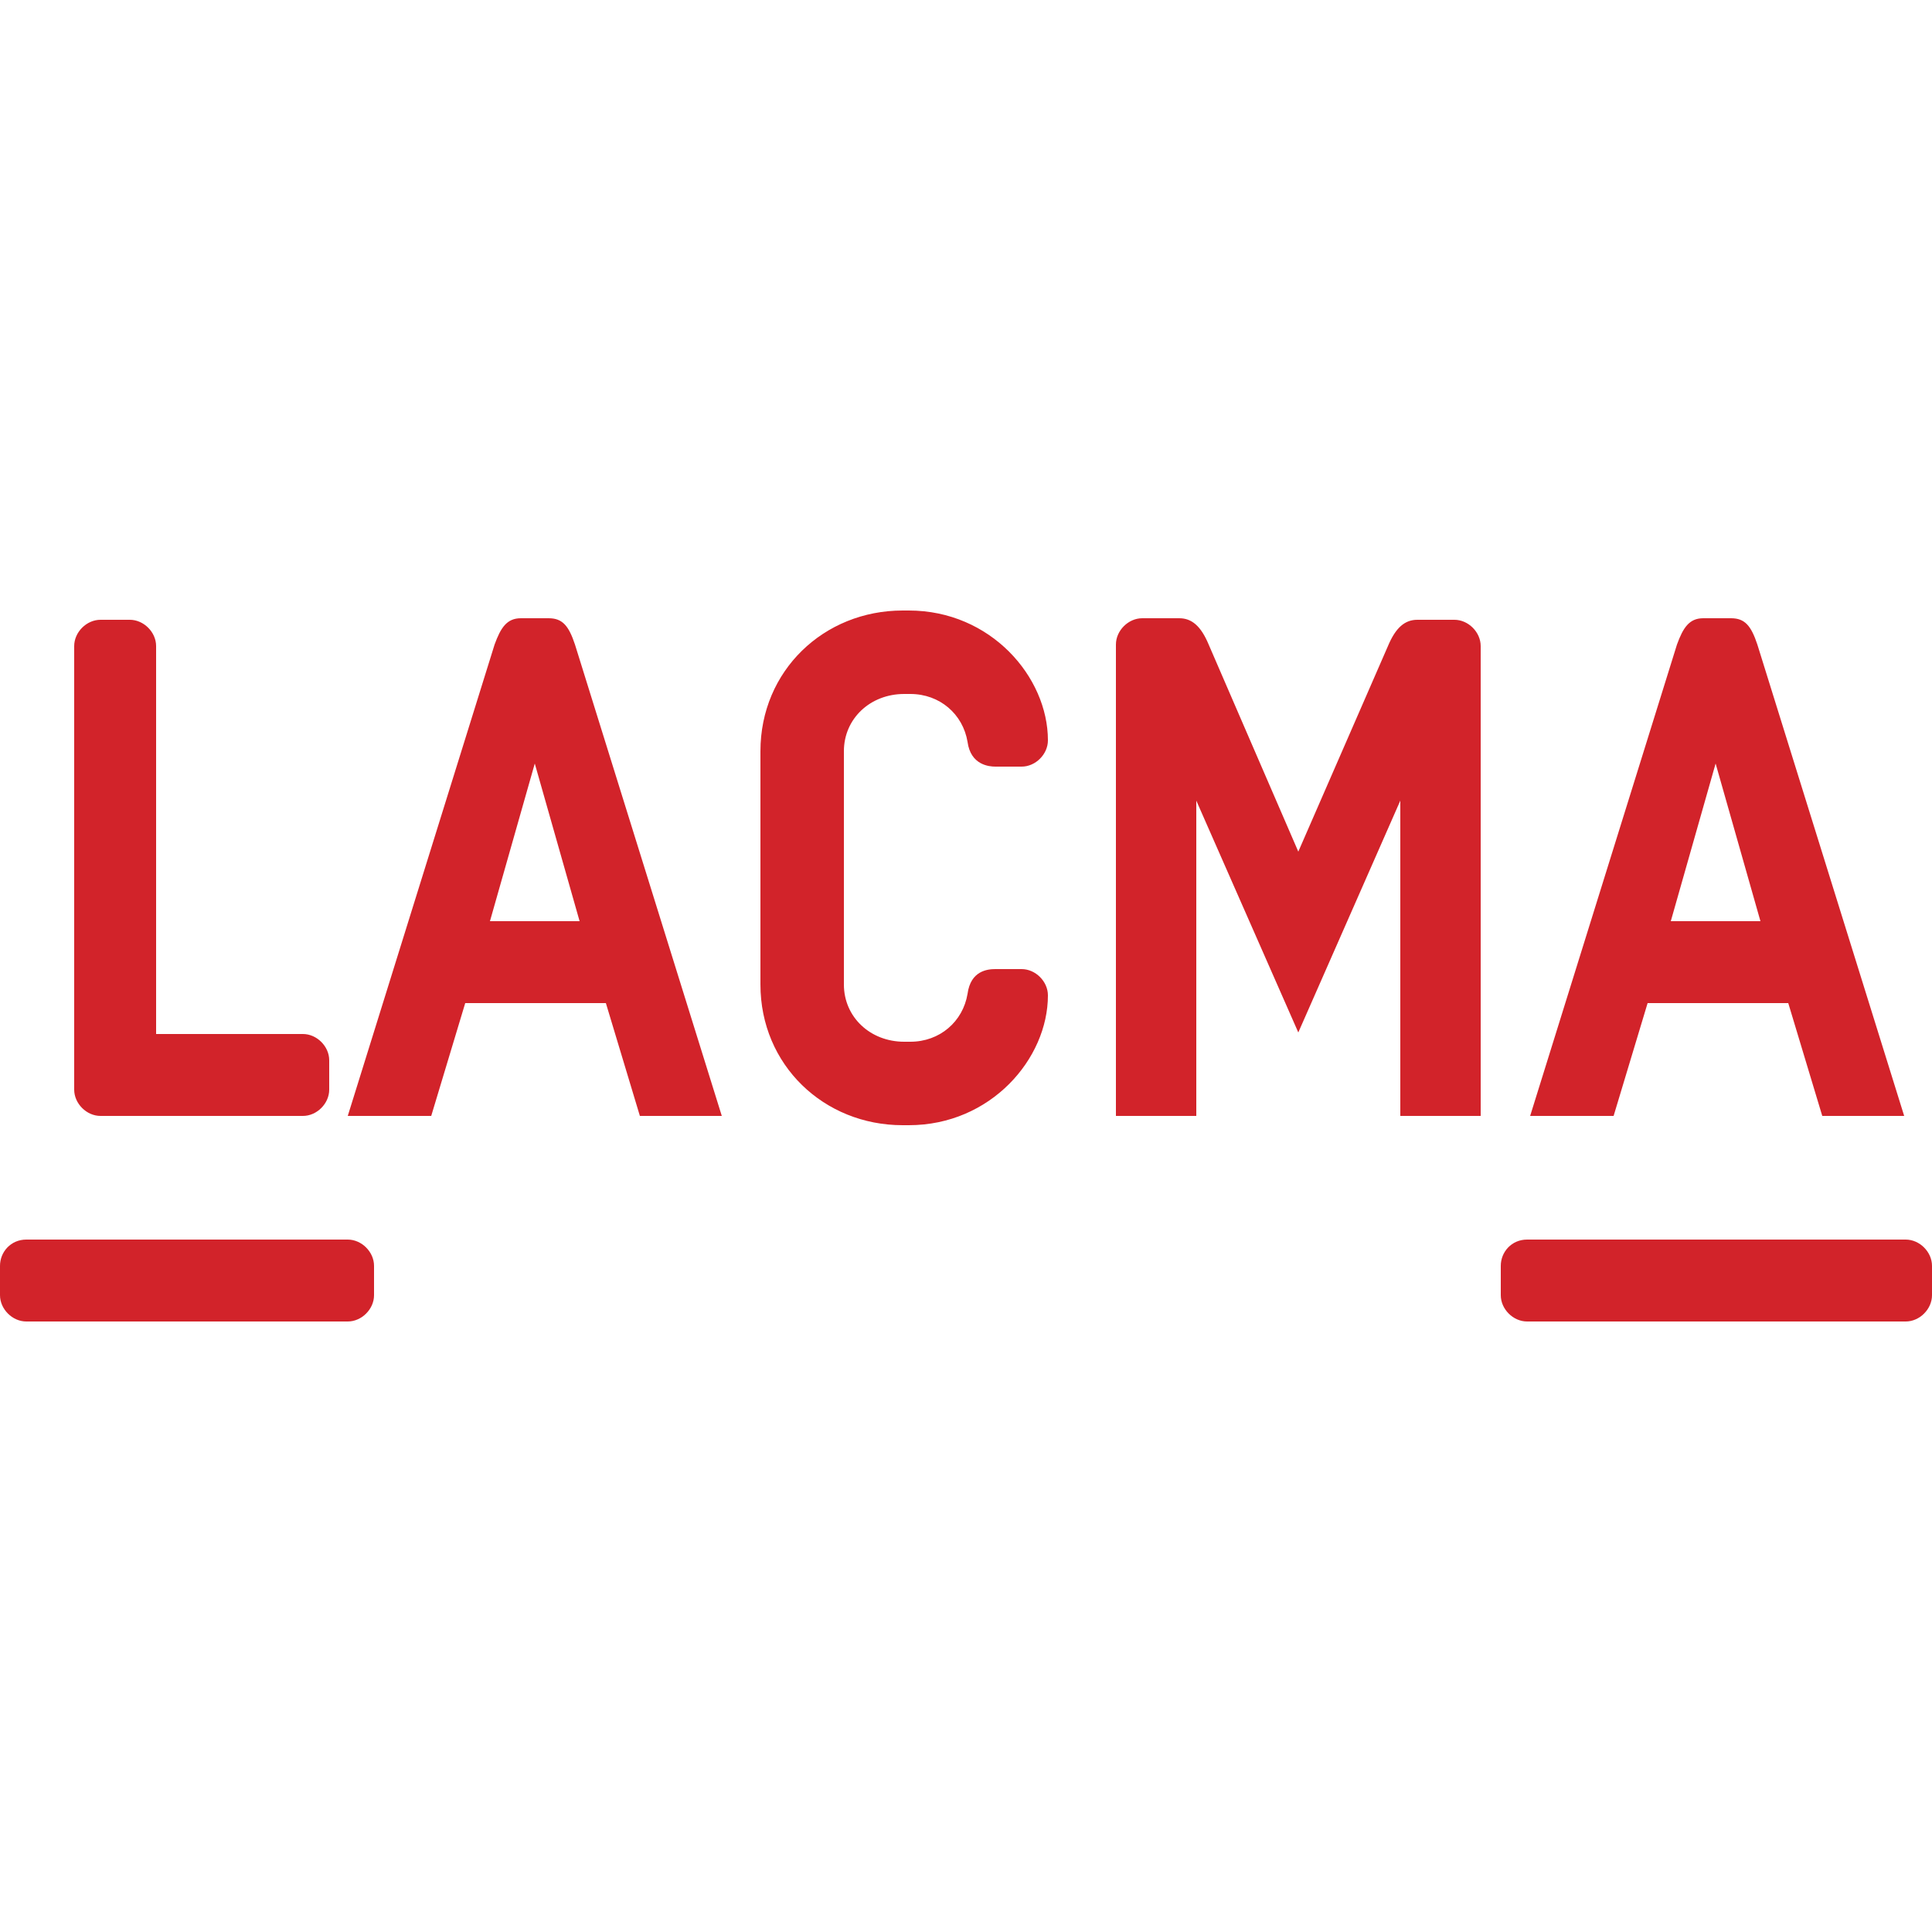 <?xml version="1.0" encoding="utf-8"?>
<!-- Generator: Adobe Illustrator 24.2.3, SVG Export Plug-In . SVG Version: 6.00 Build 0)  -->
<svg version="1.1" id="Layer_1" xmlns="http://www.w3.org/2000/svg" xmlns:xlink="http://www.w3.org/1999/xlink" x="0px" y="0px"
	 viewBox="0 0 125 125" style="enable-background:new 0 0 125 125;" xml:space="preserve">
<style type="text/css">
	.st0{fill:#D2232A;}
</style>
<path class="st0" d="M123.3,85.5c0.9,0,1.7-0.8,1.7-1.7v-1.9c0-0.9-0.8-1.7-1.7-1.7H98.8c-1,0-1.7,0.8-1.7,1.7v1.9
	c0,0.9,0.8,1.7,1.7,1.7H123.3z M123.2,72.2l-9.5-30.5c-0.4-1.2-0.8-1.7-1.7-1.7h-1.8c-0.9,0-1.3,0.6-1.7,1.7L99,72.2h5.4l2.2-7.3
	h9.1l2.2,7.3H123.2z M113.9,59.6h-5.8l2.9-10.2L113.9,59.6z M72.2,72.2h5.2V51.8l6.6,15l6.6-15v20.4h5.2V41.8c0-0.9-0.8-1.7-1.7-1.7
	h-2.4c-0.8,0-1.4,0.5-1.9,1.7L84,55.1l-5.8-13.4c-0.5-1.2-1.1-1.7-1.9-1.7h-2.4c-0.9,0-1.7,0.8-1.7,1.7V72.2z M54.6,48.6
	c0-2.1,1.7-3.7,3.9-3.7h0.4c1.9,0,3.4,1.3,3.7,3.1c0.2,1.5,1.4,1.6,1.8,1.6h1.7c0.9,0,1.7-0.8,1.7-1.7c0-4.1-3.7-8.4-9-8.4h-0.4
	c-5.1,0-9.2,3.9-9.2,9.1v15.1c0,5.2,4.1,9.1,9.2,9.1h0.4c5.3,0,9-4.3,9-8.4c0-0.9-0.8-1.7-1.7-1.7h-1.7c-0.5,0-1.6,0.1-1.8,1.6
	c-0.3,1.8-1.8,3.1-3.7,3.1h-0.4c-2.2,0-3.9-1.6-3.9-3.7V48.6z M46.7,72.2l-9.5-30.5c-0.4-1.2-0.8-1.7-1.7-1.7h-1.8
	c-0.9,0-1.3,0.6-1.7,1.7l-9.5,30.5h5.4l2.2-7.3h9.1l2.2,7.3H46.7z M37.5,59.6h-5.8l2.9-10.2L37.5,59.6z M22.5,85.5
	c0.9,0,1.7-0.8,1.7-1.7v-1.9c0-0.9-0.8-1.7-1.7-1.7H1.7c-1,0-1.7,0.8-1.7,1.7v1.9c0,0.9,0.8,1.7,1.7,1.7H22.5z M19.6,72.2
	c0.9,0,1.7-0.8,1.7-1.7v-1.9c0-0.9-0.8-1.7-1.7-1.7h-9.5V41.8c0-0.9-0.8-1.7-1.7-1.7H6.5c-0.9,0-1.7,0.8-1.7,1.7v28.7
	c0,0.9,0.8,1.7,1.7,1.7H19.6z"/>
</svg>
